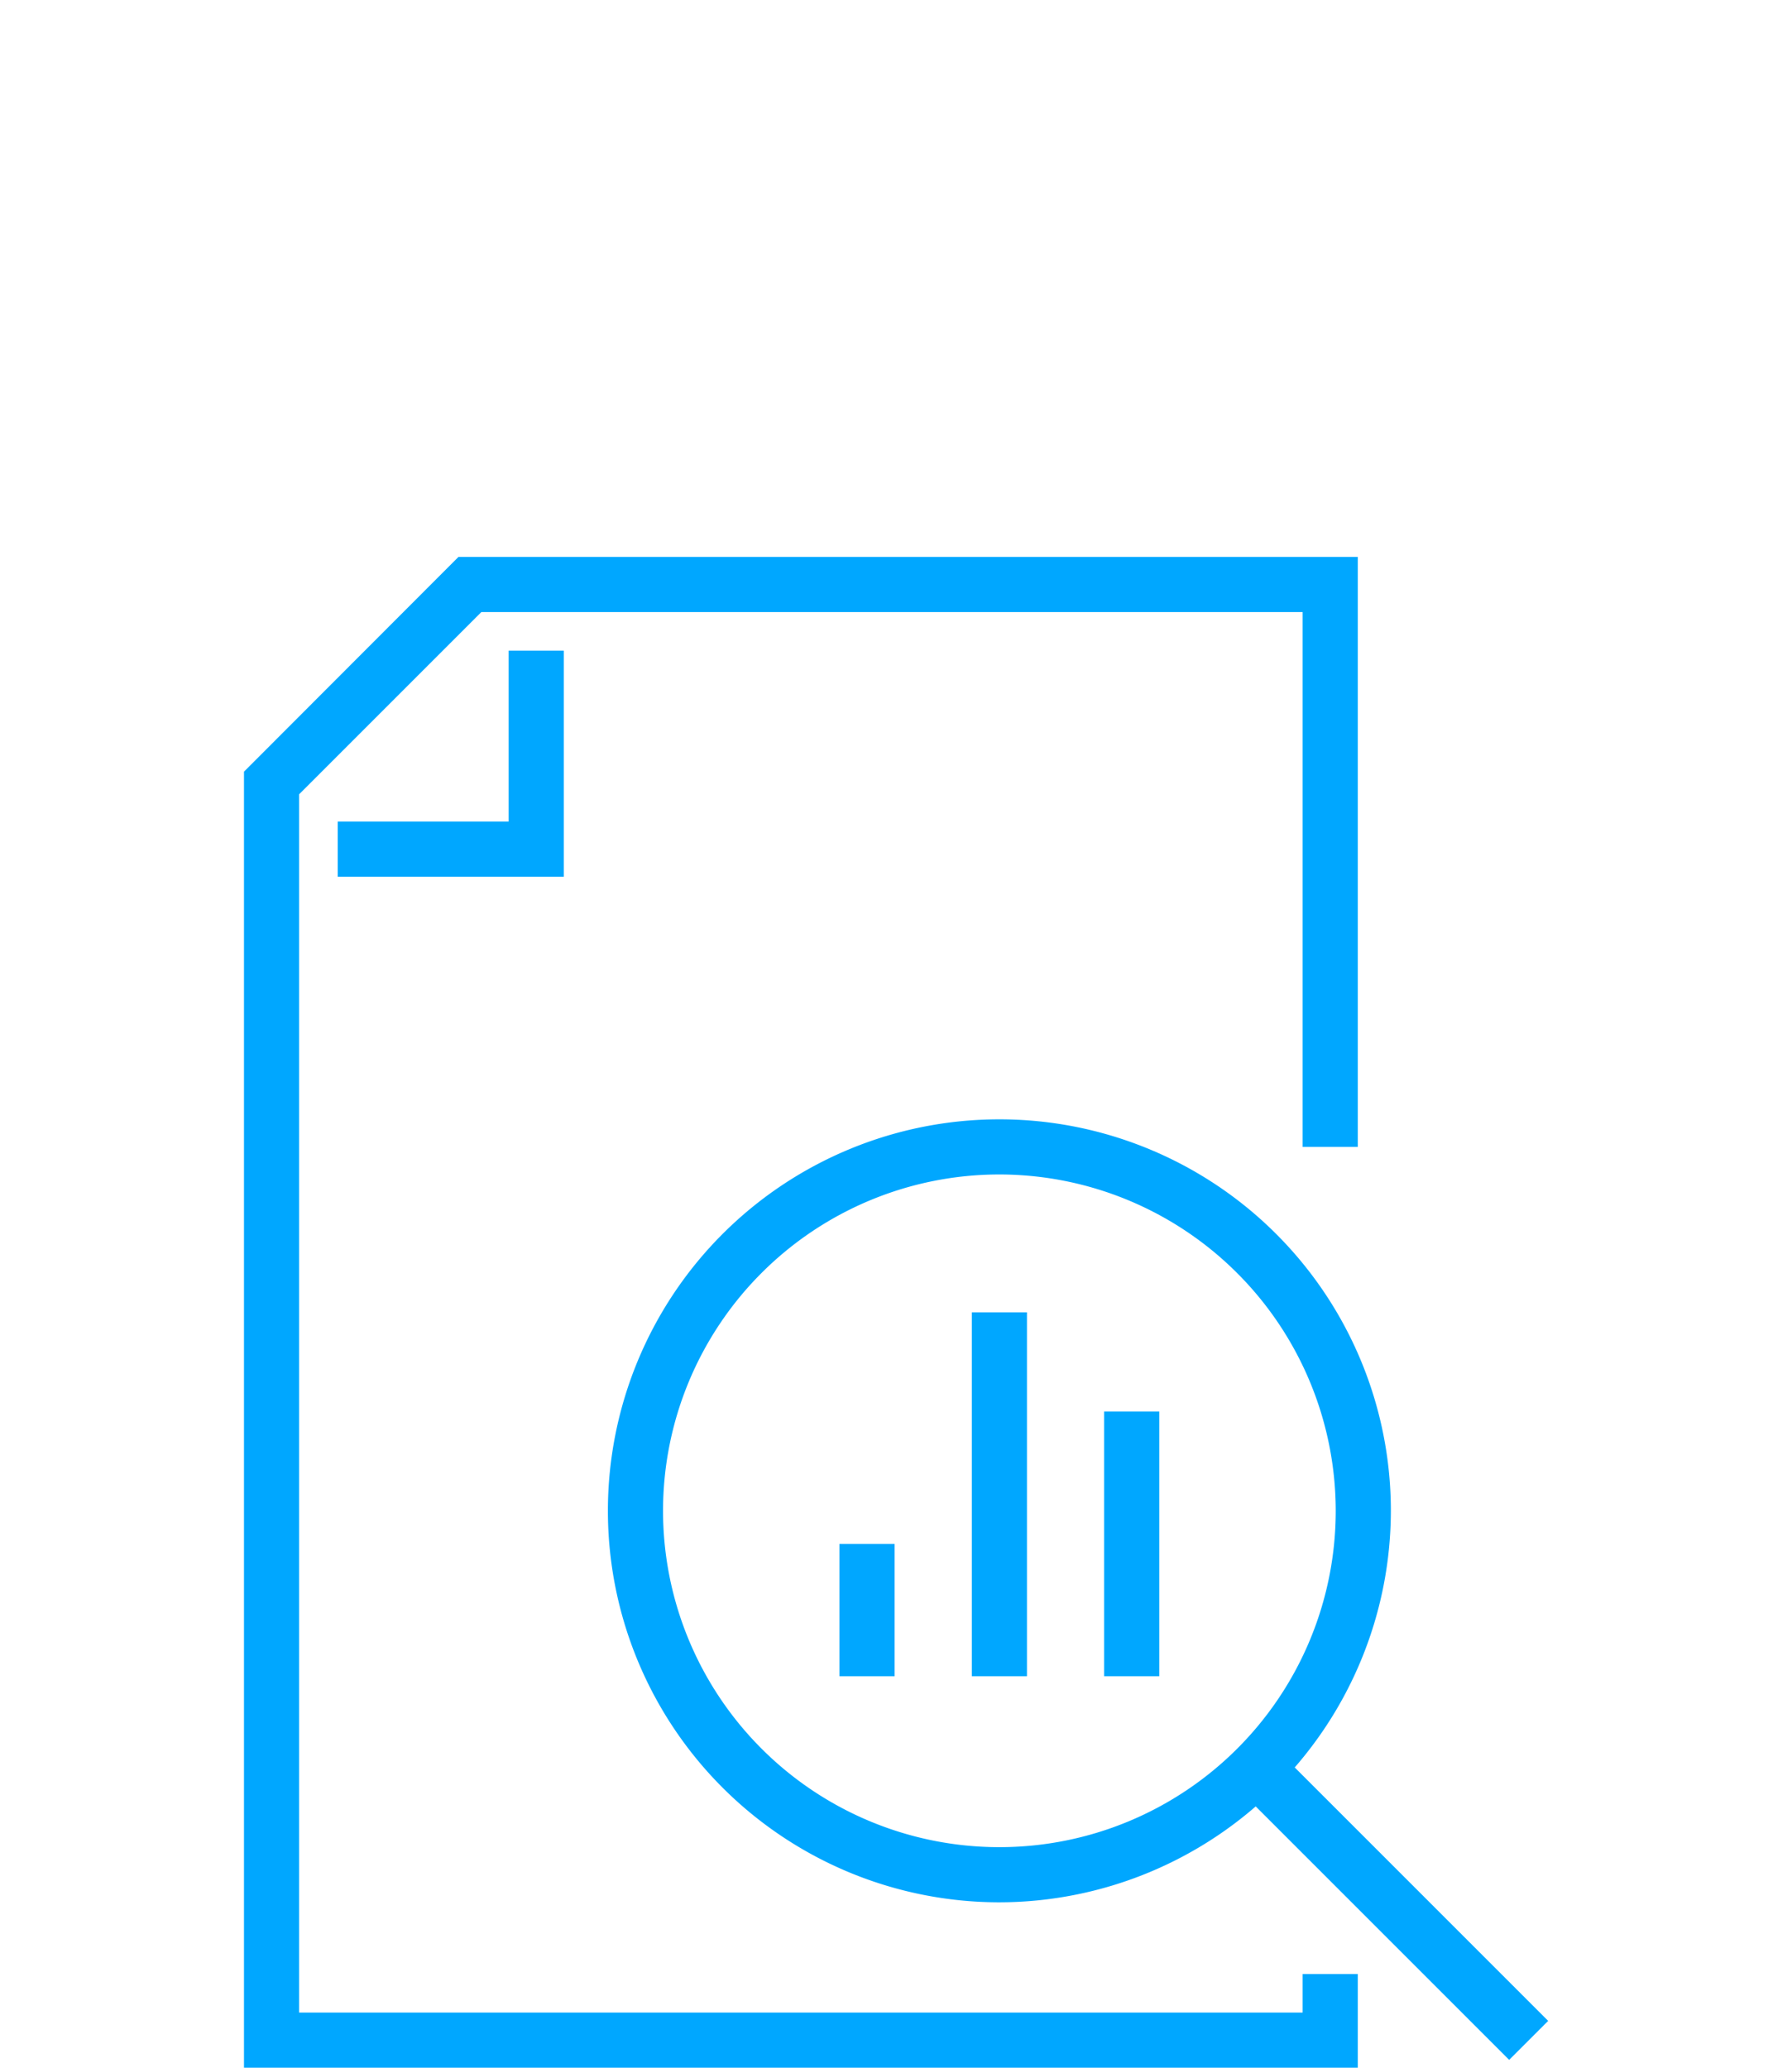 <svg xmlns="http://www.w3.org/2000/svg" viewBox="0 0 65 75"><defs><style>.cls-1{fill:#00a7ff;}.cls-2{fill:none;}</style></defs><g id="Layer_2" data-name="Layer 2"><g id="icons"><polygon class="cls-1" points="49.25 75 8.85 75 8.85 27.99 16.63 20.2 49.25 20.2 49.25 41.6 47.25 41.6 47.25 22.2 17.46 22.2 10.85 28.81 10.85 73 47.25 73 47.25 71.6 49.25 71.6 49.25 75"/><polygon class="cls-1" points="20.45 31.8 12.25 31.8 12.25 29.8 18.45 29.8 18.45 23.6 20.45 23.6 20.45 31.8"/><rect class="cls-1" x="30.45" y="56" width="2" height="4.8"/><rect class="cls-1" x="35.25" y="47.6" width="2" height="13.2"/><rect class="cls-1" x="40.05" y="51.2" width="2" height="9.6"/><path class="cls-1" d="M36.25,69a14.2,14.2,0,1,1,14.2-14.2A14.22,14.22,0,0,1,36.25,69Zm0-26.4a12.2,12.2,0,1,0,12.2,12.2A12.21,12.21,0,0,0,36.25,42.6Z"/><rect class="cls-1" x="49.65" y="62.41" width="2" height="13.58" transform="translate(-34.1 56.09) rotate(-45)"/><rect class="cls-2" width="65" height="75"/></g></g></svg>